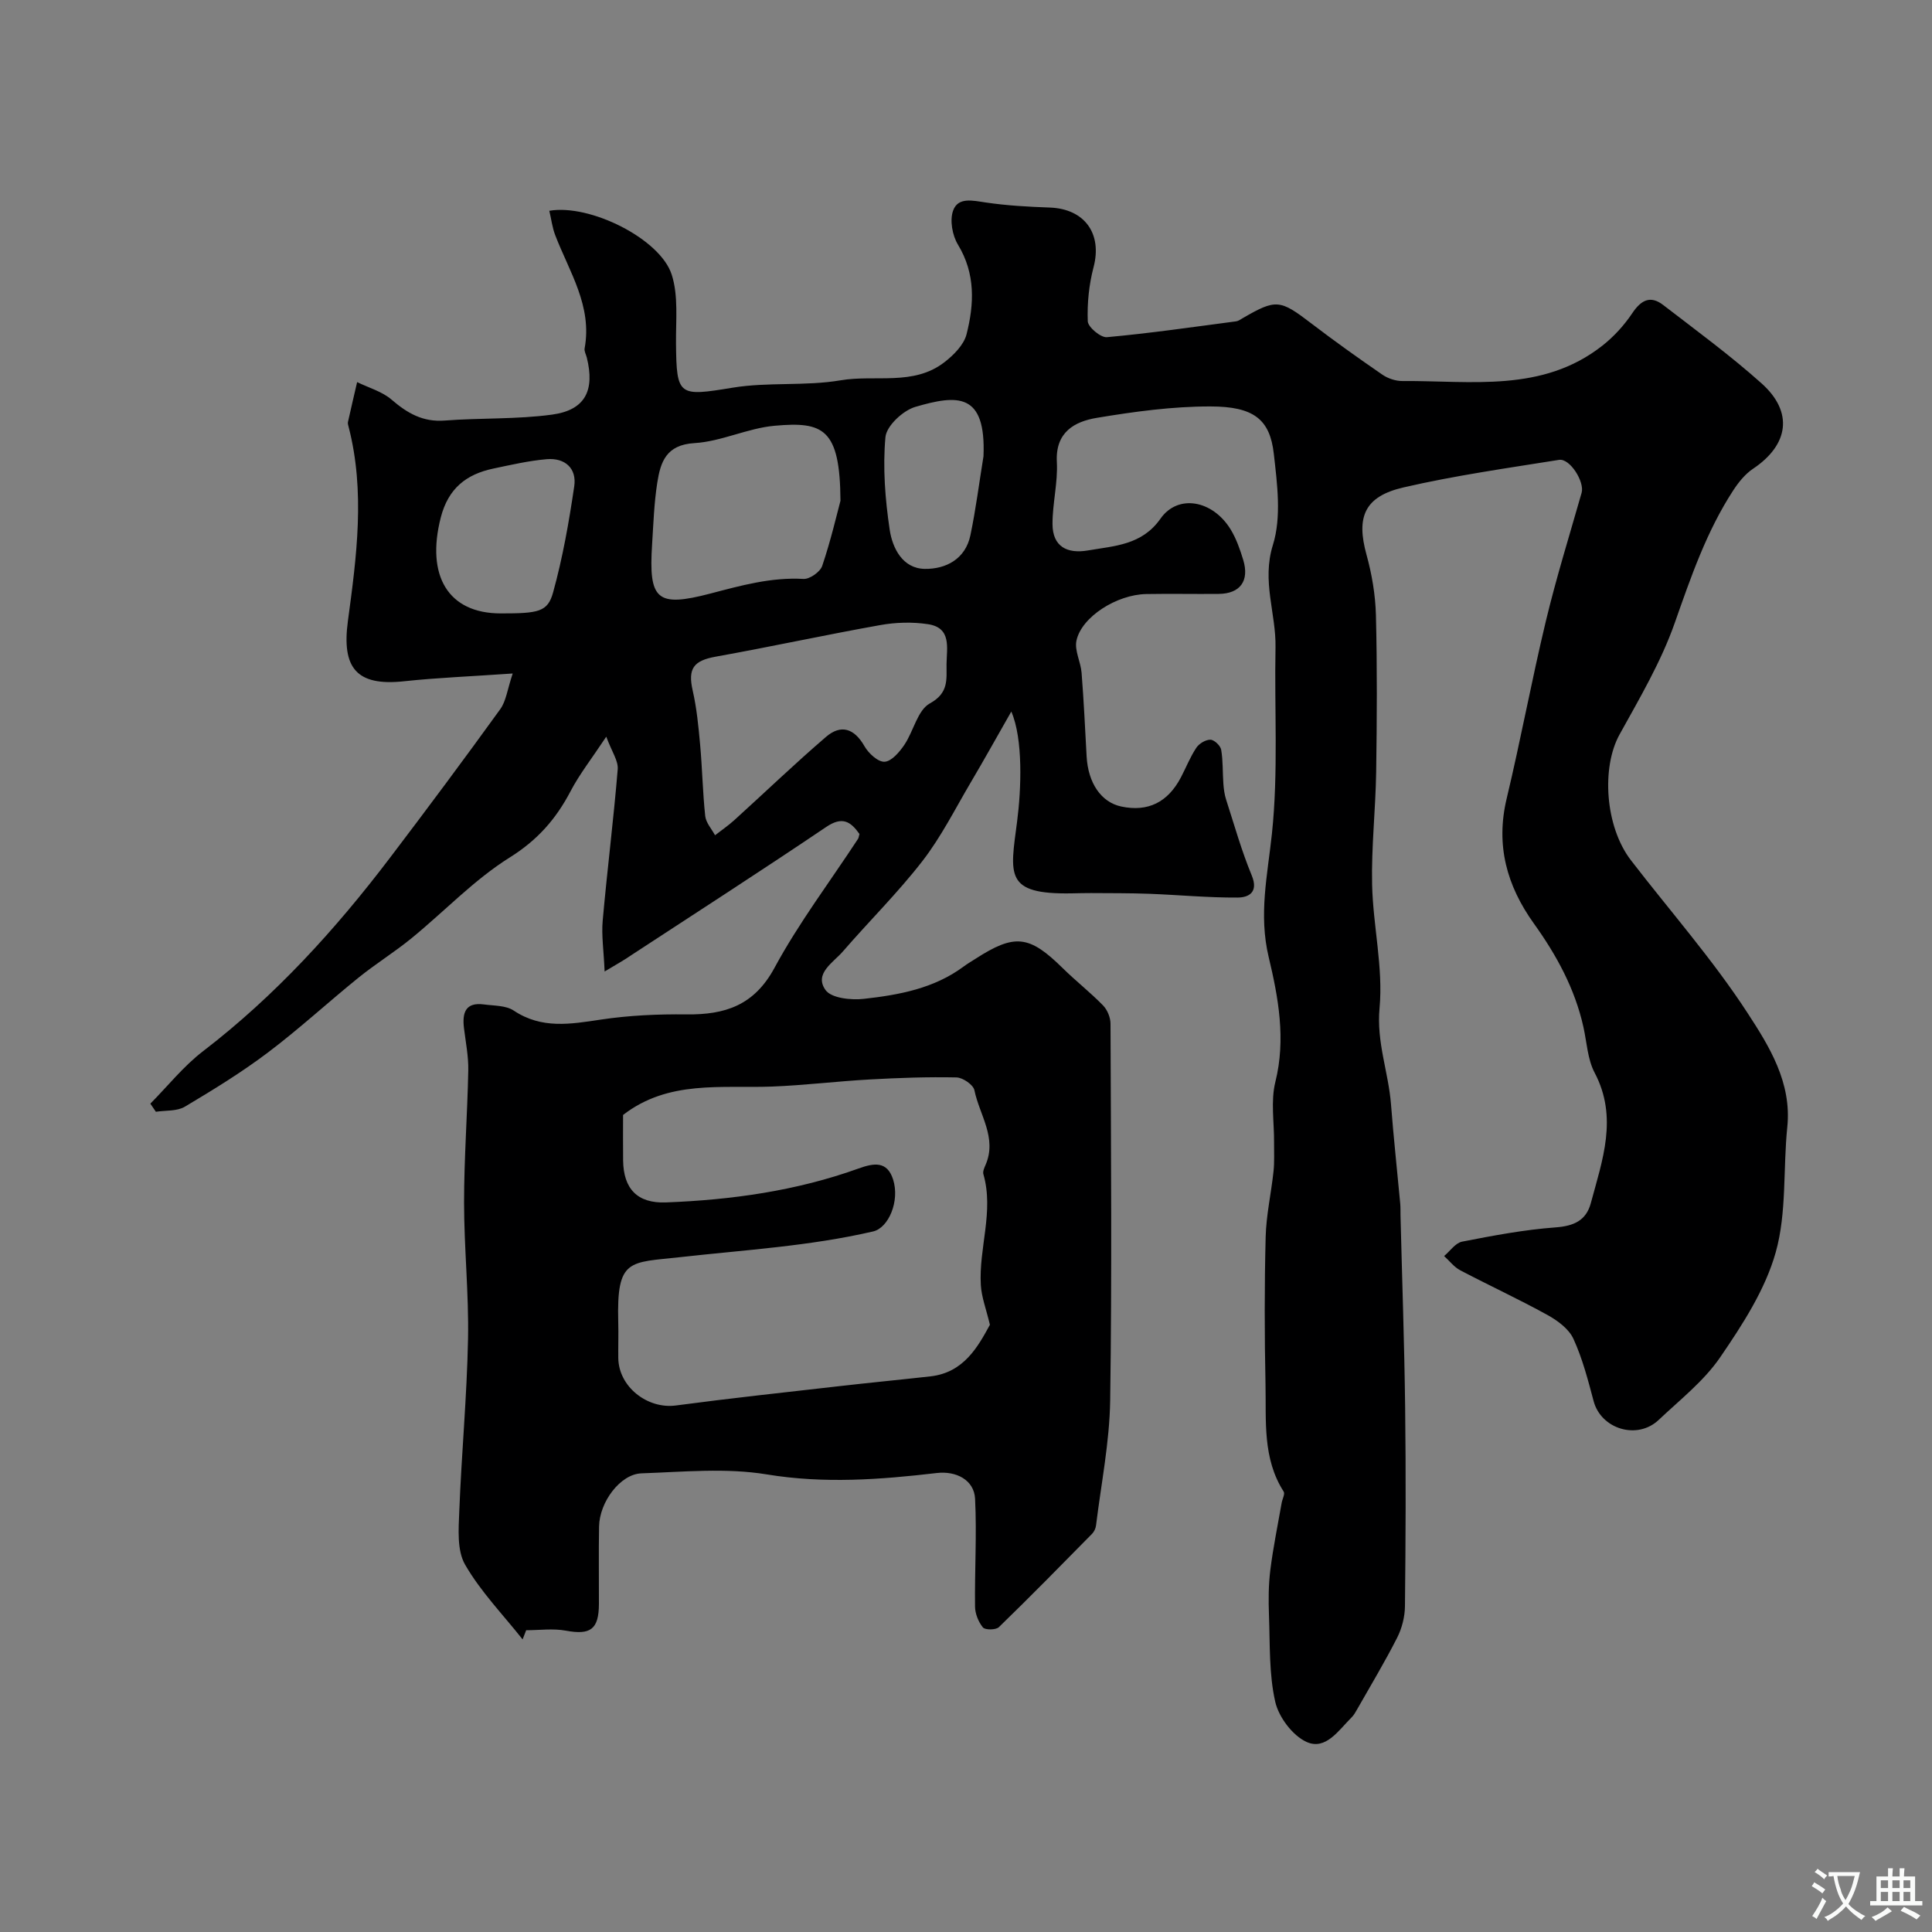 <svg enable-background="new 0 0 400 400" viewBox="0 0 400 400" xmlns="http://www.w3.org/2000/svg"><rect x="0" y="0" width="400" height="400" fill="#808080" stroke="none"/><path d="m125.18 201.14c-.19-4.41-.67-7.5-.4-10.52.93-10.46 2.25-20.88 3.11-31.34.15-1.76-1.22-3.64-2.37-6.76-3.06 4.61-5.56 7.79-7.4 11.31-3.01 5.74-6.83 10.1-12.57 13.69-7.37 4.61-13.52 11.15-20.32 16.71-3.53 2.89-7.45 5.31-11 8.18-6.31 5.1-12.3 10.63-18.77 15.51-5.45 4.11-11.31 7.71-17.19 11.21-1.63.97-3.98.74-6 1.05-.38-.56-.76-1.12-1.14-1.68 3.61-3.65 6.87-7.76 10.91-10.86 14.93-11.46 27.43-25.2 38.75-40.11 7.71-10.15 15.32-20.37 22.78-30.7 1.22-1.69 1.47-4.08 2.58-7.39-8.72.61-15.64.87-22.51 1.61-9.85 1.06-12.92-2.78-11.61-12.48 1.8-13.33 3.61-26.81.14-40.22-.08-.32-.2-.67-.13-.97.61-2.76 1.26-5.51 1.9-8.27 2.41 1.18 5.17 1.94 7.13 3.63 3.26 2.81 6.49 4.68 11.01 4.33 7.4-.57 14.9-.23 22.23-1.23 6.84-.93 8.88-4.99 7.18-11.81-.16-.64-.56-1.32-.45-1.9 1.62-8.77-3.17-15.84-6.08-23.42-.62-1.6-.82-3.36-1.23-5.07 8.37-1.46 22.96 5.79 25.34 13.22 1.41 4.39.84 9.46.89 14.22.1 11 .55 11.02 11.76 9.18 7.32-1.2 15-.28 22.31-1.52 7.17-1.22 15.08 1.21 21.48-3.73 1.92-1.48 4.04-3.6 4.6-5.79 1.59-6.26 1.88-12.54-1.77-18.56-1.17-1.92-1.74-5.07-1-7.08 1.03-2.83 4.06-2.05 6.74-1.66 4.37.65 8.82.89 13.25 1.05 7.25.26 10.91 5.42 9.08 12.35-.95 3.61-1.34 7.48-1.2 11.2.05 1.2 2.68 3.41 3.96 3.29 8.94-.81 17.84-2.11 26.75-3.28.46-.06.9-.38 1.32-.63 6.98-4.05 7.75-3.91 14.28 1.08 4.8 3.67 9.73 7.18 14.7 10.6 1.15.79 2.76 1.32 4.15 1.31 14.21-.11 28.95 2.46 41.39-7.33 2.36-1.86 4.49-4.19 6.16-6.68 1.82-2.73 3.75-3.8 6.43-1.73 6.88 5.3 13.91 10.45 20.37 16.23 6.64 5.94 5.63 12.72-1.77 17.67-1.63 1.09-2.98 2.77-4.07 4.43-5.56 8.51-8.8 18-12.16 27.54-2.83 8.03-7.26 15.55-11.41 23.05-3.79 6.85-3 19.08 2.36 26.04 8.09 10.51 16.92 20.52 24.13 31.6 4.49 6.89 9.19 14.41 8.24 23.63-.89 8.65-.09 17.71-2.39 25.92-2.17 7.74-6.88 14.99-11.51 21.76-3.37 4.92-8.32 8.79-12.73 12.96-4.44 4.2-11.92 1.89-13.46-3.87-1.17-4.38-2.31-8.83-4.19-12.92-.94-2.06-3.28-3.78-5.38-4.94-5.92-3.27-12.08-6.11-18.07-9.26-1.27-.67-2.22-1.95-3.32-2.94 1.23-1.03 2.34-2.71 3.72-2.98 6.4-1.25 12.84-2.47 19.33-2.95 3.82-.28 6.36-1.42 7.33-5.05 2.39-8.9 5.66-17.72.78-26.98-1.47-2.79-1.61-6.28-2.32-9.46-1.76-7.92-5.57-14.89-10.24-21.4-5.63-7.85-7.96-16.23-5.65-25.9 2.91-12.18 5.18-24.51 8.1-36.68 2.15-8.96 4.89-17.77 7.42-26.63.64-2.24-2.41-7.17-4.68-6.81-10.76 1.72-21.58 3.25-32.18 5.7-8.13 1.87-9.83 6.14-7.69 13.9 1.12 4.05 1.85 8.33 1.96 12.53.27 10.83.21 21.67.05 32.5-.12 7.77-1.01 15.55-.84 23.3.19 8.55 2.32 17.18 1.54 25.58-.66 7.08 1.85 13.26 2.37 19.9.53 6.86 1.28 13.7 1.91 20.55.08.83.04 1.67.06 2.5.33 13.27.8 26.53.96 39.8.17 13.69.11 27.39-.04 41.08-.02 2.2-.63 4.59-1.63 6.55-2.57 5.05-5.5 9.92-8.3 14.85-.32.57-.66 1.16-1.11 1.61-2.67 2.64-5.36 6.89-9.33 5.09-2.9-1.32-5.77-5.14-6.49-8.33-1.3-5.75-1.07-11.86-1.29-17.83-.12-3.14-.11-6.33.28-9.45.58-4.66 1.54-9.27 2.35-13.9.14-.79.72-1.83.41-2.32-4.4-6.88-3.6-14.64-3.76-22.18-.21-10.16-.23-20.34.03-30.5.11-4.56 1.15-9.09 1.63-13.64.21-1.96.09-3.95.11-5.93.04-4.2-.72-8.6.27-12.57 2.21-8.86.61-17.5-1.38-25.84-2.11-8.84-.24-16.97.67-25.57 1.34-12.72.49-25.67.74-38.52.14-7.05-2.89-13.71-.54-21.24 1.8-5.77.9-12.61.19-18.86-.8-7.16-4.16-9.82-13.16-9.82-7.83-.01-15.73 1.07-23.48 2.36-4.63.77-8.61 2.96-8.28 9.14.23 4.25-.91 8.56-.9 12.84.01 4.71 3.06 6.21 7.36 5.47 5.51-.95 11.16-1.1 15-6.58 3.6-5.14 10.79-3.86 14.52 2.23 1.17 1.92 1.94 4.13 2.6 6.29 1.33 4.35-.62 7.02-5.06 7.06-5 .05-10-.06-15 .03-6.1.1-13.41 4.72-14.46 9.64-.44 2.04.88 4.4 1.06 6.65.45 5.75.73 11.52 1.04 17.29.3 5.56 3.02 9.53 7.17 10.41 5.52 1.17 9.66-.86 12.38-6.08 1.06-2.03 1.91-4.2 3.17-6.09.58-.87 1.93-1.68 2.92-1.66.78.01 2.07 1.23 2.22 2.07.4 2.32.28 4.72.46 7.09.08 1.09.23 2.2.56 3.23 1.7 5.26 3.2 10.62 5.31 15.71 1.45 3.51-.65 4.57-2.93 4.58-6.09.04-12.19-.55-18.28-.78-4.02-.15-8.05-.12-12.08-.15-1.33-.01-2.67.04-4 .06-13.98.24-12.73-3.79-11.28-14.95.85-6.59 1.26-17.01-1.21-22.69-3.04 5.32-5.66 10.05-8.42 14.71-3.23 5.48-6.11 11.24-9.98 16.24-5.08 6.56-11.03 12.43-16.47 18.72-2 2.31-6.02 4.59-3.59 7.99 1.2 1.69 5.3 2.12 7.94 1.82 7.27-.81 14.52-2.14 20.65-6.69.78-.58 1.63-1.08 2.45-1.6 8.14-5.25 11.14-4.88 18.05 1.92 2.7 2.66 5.72 5.02 8.36 7.73.9.92 1.55 2.51 1.55 3.8.09 26 .31 52-.07 77.99-.13 8.64-1.87 17.26-2.93 25.88-.07.61-.4 1.3-.83 1.74-6.38 6.48-12.75 12.98-19.28 19.31-.62.6-2.85.62-3.31.06-.94-1.15-1.62-2.86-1.63-4.34-.09-7.43.38-14.88.01-22.29-.2-3.94-3.96-5.8-7.91-5.34-11.71 1.37-23.32 2.25-35.21.29-8.44-1.39-17.29-.52-25.95-.22-4.39.15-8.69 5.93-8.78 11-.1 5.33-.01 10.67-.03 16-.01 5.31-1.75 6.52-6.85 5.57-2.65-.49-5.47-.09-8.21-.09-.25.63-.5 1.27-.74 1.9-4.05-5.12-8.69-9.89-11.91-15.48-1.7-2.96-1.35-7.36-1.2-11.09.46-11.88 1.58-23.73 1.81-35.61.18-9.42-.82-18.87-.82-28.3 0-9.1.69-18.2.87-27.3.06-2.92-.53-5.86-.89-8.78-.38-3.16.29-5.42 4.14-4.9 2.09.28 4.54.19 6.16 1.27 5.79 3.86 11.75 2.81 18.01 1.87 5.85-.88 11.85-1.15 17.78-1.08 7.96.09 13.99-1.85 18.2-9.64 5.02-9.29 11.47-17.81 17.28-26.68.17-.25.18-.61.31-1.04-1.82-2.57-3.54-3.7-6.86-1.46-13.38 9.03-26.95 17.77-40.46 26.61-1.22.86-2.49 1.56-5.44 3.33zm79.77 73.14c-.79-3.31-1.74-5.75-1.88-8.23-.45-7.65 2.75-15.22.53-22.95-.16-.55.18-1.31.44-1.9 2.45-5.61-1.26-10.38-2.3-15.48-.23-1.13-2.4-2.62-3.71-2.65-5.98-.13-11.97.09-17.94.42-6.75.37-13.48 1.21-20.24 1.47-10.54.4-21.45-1.39-30.85 5.88 0 3.1-.03 6.26.01 9.42.07 5.86 2.94 8.91 8.85 8.69 13.6-.52 27.01-2.39 39.88-7.02 3.21-1.16 5.94-1.59 7.17 2.28 1.41 4.44-.92 10.01-4.15 10.75-13.12 3.04-26.52 3.82-39.85 5.31-10.63 1.19-13.26.19-12.91 13.4.07 2.5-.02 5 .01 7.49.07 5.96 6.03 10.61 11.92 9.83 11.19-1.49 22.43-2.7 33.65-3.98 6.35-.73 12.72-1.34 19.07-2.05 6.9-.78 9.83-6.15 12.3-10.68zm-8.98-136.79c.05-3.4 1.06-7.52-3.84-8.26-3.23-.49-6.68-.39-9.9.19-11.37 2.03-22.65 4.49-34.02 6.53-4.64.83-5.83 2.47-4.79 7.05.83 3.64 1.19 7.4 1.53 11.13.45 4.94.53 9.91 1.06 14.83.15 1.38 1.32 2.65 2.03 3.97 1.33-1.03 2.73-1.99 3.98-3.12 6.34-5.74 12.51-11.68 19-17.25 3.09-2.65 5.84-1.77 7.95 1.92.84 1.48 2.8 3.3 4.17 3.23 1.44-.07 3.08-2 4.09-3.49 1.91-2.82 2.73-7.18 5.29-8.59 3.96-2.17 3.42-4.99 3.45-8.14zm-21.96-33.81c-.09-14.98-3.57-16.44-13.65-15.53-5.59.5-11.01 3.26-16.58 3.59-5.88.35-7.03 3.93-7.7 8.21-.66 4.21-.8 8.5-1.07 12.76-.73 11.47.93 13.09 12.06 10.18 6.38-1.67 12.59-3.41 19.29-3.03 1.28.07 3.45-1.45 3.87-2.7 1.76-5.2 3-10.56 3.78-13.48zm-70.35 23.32c7.81 0 9.73-.28 10.85-4.34 1.99-7.18 3.29-14.59 4.38-21.98.55-3.74-1.94-5.93-5.7-5.61-3.71.32-7.38 1.17-11.04 1.94-5.62 1.18-9.34 4.11-10.89 10.12-3.1 12.09 1.53 19.87 12.4 19.87zm99.96-32.53c.55-13.3-5.44-12.76-14.11-10.23-2.56.75-5.98 3.94-6.19 6.27-.57 6.32-.06 12.84.88 19.16.57 3.82 2.68 8.05 7.28 8.11 4.35.06 8.4-2.03 9.43-6.95 1.13-5.41 1.82-10.9 2.71-16.36z" fill="#000001"/><g fill="#fafbfa"><path d="m377.9 391.2c-.2.3-.4.5-.6.8-.7-.6-1.4-1-2.2-1.5.2-.3.4-.5.5-.8.6.4 1.4.8 2.3 1.5zm-1.8 6.1c-.2-.2-.5-.4-.9-.6.4-.6.8-1.2 1.2-1.9s.7-1.3.9-1.9c.3.3.5.5.8.7-.7 1.3-1.4 2.6-2 3.7zm2.2-9c-.3.3-.5.5-.6.8-.6-.6-1.3-1.1-2-1.5.3-.3.5-.5.6-.7.6.5 1.3.9 2 1.4zm.3.2v-.9h2 4.5c-.3 1.3-.6 2.5-1 3.6s-.9 2.1-1.4 3c.4.5 1 1 1.6 1.4s1.2.8 1.9 1.1c-.3.2-.5.4-.8.8-.4-.3-1-.7-1.6-1.2s-1.2-1.1-1.6-1.6c-.5.6-1.1 1.1-1.7 1.6s-1.4.9-2.1 1.4c-.1-.3-.3-.5-.7-.8.6-.2 1.2-.5 1.9-1s1.4-1.1 2-1.8c-.5-.8-.9-1.6-1.2-2.5s-.6-2-.8-3.2c-.4.1-.7.1-1 .1zm2.5 2.7c.2 1 .7 1.7 1 2.2.3-.5.6-1.1 1-2s.6-1.9.9-3h-3.2-.4c.1.9.3 1.8.7 2.8z"/><path d="m396.5 388.5v1.5 3.6h1.5v.9c-.4 0-1 0-1.7 0h-7.9c-.5 0-.9 0-1.2 0v-.9h1.3v-3.5c0-.7 0-1.2 0-1.6h2.4c0-.8 0-1.4 0-1.7h1c0 .3-.1.8-.1 1.7h1.5c0-.8 0-1.4 0-1.7h1c0 .3-.1.9-.1 1.7zm-8.2 9.2c-.2-.3-.5-.5-.8-.8.8-.3 1.4-.6 1.9-.9s1-.7 1.4-1.1c.3.3.6.5.9.8-1.6 1-2.8 1.6-3.4 2zm2.6-6.8v-1.6h-1.5v1.6zm0 2.7v-1.9h-1.5v1.9zm2.4-2.7v-1.6h-1.5v1.6zm0 2.7v-1.9h-1.5v1.9zm.2 2 .7-.8c.4.2.9.5 1.6.8s1.3.7 1.8 1c-.3.3-.5.5-.8.8-.4-.3-1.5-1-3.3-1.8zm2-4.7v-1.6h-1.4v1.6zm0 2.7v-1.9h-1.4v1.9z"/></g></svg>